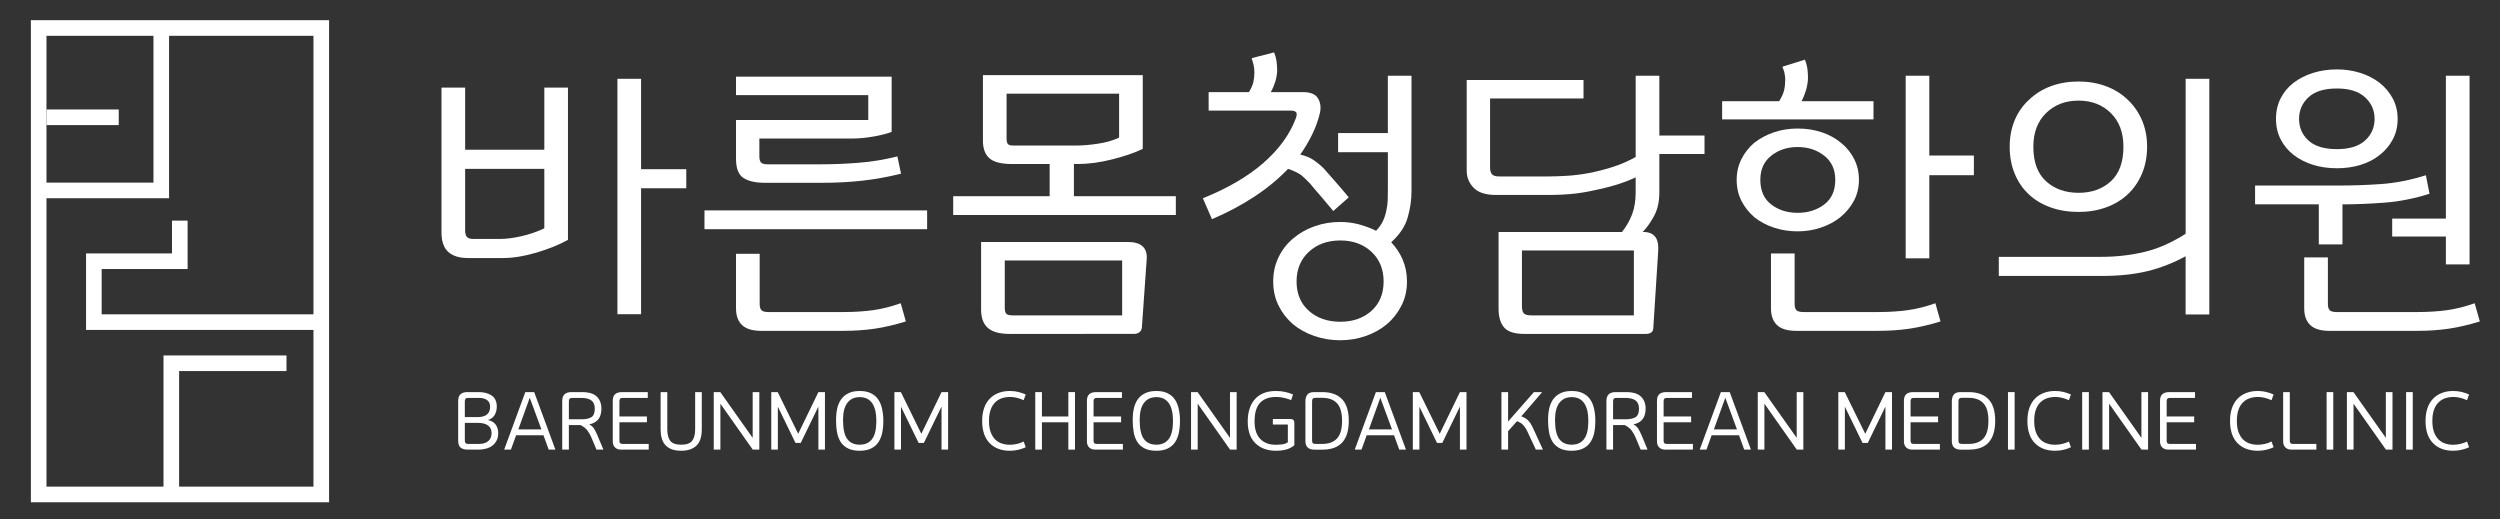 <?xml version="1.0" encoding="utf-8"?>
<!-- Generator: Adobe Illustrator 16.0.0, SVG Export Plug-In . SVG Version: 6.00 Build 0)  -->
<!DOCTYPE svg PUBLIC "-//W3C//DTD SVG 1.1//EN" "http://www.w3.org/Graphics/SVG/1.1/DTD/svg11.dtd">
<svg version="1.1" id="Layer_1" xmlns="http://www.w3.org/2000/svg" xmlns:xlink="http://www.w3.org/1999/xlink" x="0px" y="0px"
	 width="227.5px" height="47.25px" viewBox="0 0 227.5 47.25" enable-background="new 0 0 227.5 47.25" xml:space="preserve">
<rect x="0" y="0" width="227.5" height="47.25" fill="#333333" stroke="none"/>
<g>
	<path fill="#FFFFFF" d="M51.685,7.97v13.857c-0.791,0.44-1.744,0.826-2.856,1.158c-1.113,0.332-2.14,0.497-3.079,0.497h-3.173
		c-0.772,0-1.367-0.184-1.781-0.553c-0.414-0.367-0.621-0.965-0.621-1.793V7.97h2.153v5.658h7.205V7.97H51.685z M47.448,21.495
		c0.728-0.166,1.422-0.405,2.085-0.719v-5.409h-7.205v5.604c0,0.276,0.056,0.474,0.165,0.593c0.11,0.12,0.296,0.18,0.554,0.18h2.483
		C46.082,21.743,46.721,21.66,47.448,21.495z M62.451,17.133h-4.113V28.59h-2.153V7.168h2.153v8.227h4.113V17.133z"/>
	<path fill="#FFFFFF" d="M84.369,20.859H64.107v-1.71h20.262V20.859z M69.103,14.235c0,0.276,0.055,0.465,0.166,0.565
		c0.109,0.102,0.304,0.152,0.579,0.152h4.886c1.104,0,2.24-0.046,3.41-0.14c1.168-0.09,2.34-0.284,3.518-0.578l0.332,1.572
		c-1.196,0.297-2.37,0.507-3.52,0.636c-1.15,0.129-2.388,0.193-3.712,0.193H69.6c-0.847,0-1.496-0.147-1.946-0.441
		c-0.452-0.295-0.677-0.874-0.677-1.739v-3.532h12.035V8.659H66.977V6.975h14.162v5.024c-0.425,0.167-0.981,0.309-1.672,0.429
		c-0.689,0.119-1.339,0.18-1.945,0.18h-8.419V14.235z M69.269,30.107c-0.792,0-1.372-0.176-1.739-0.525
		c-0.369-0.35-0.553-0.854-0.553-1.518v-4.97h2.153v4.556c0,0.258,0.05,0.445,0.151,0.566c0.102,0.117,0.318,0.18,0.649,0.18h6.79
		c0.994,0,1.896-0.057,2.705-0.166c0.81-0.111,1.656-0.322,2.54-0.635l0.468,1.656c-1.012,0.313-1.958,0.531-2.842,0.662
		c-0.884,0.127-1.821,0.193-2.815,0.193H69.269z"/>
	<path fill="#FFFFFF" d="M107.002,19.562H86.742v-1.71h8.776v-2.926h-3.422c-0.977,0-1.661-0.175-2.058-0.524
		c-0.395-0.351-0.592-0.884-0.592-1.602V6.837h14.545v6.709c-0.716,0.349-1.637,0.667-2.76,0.952
		c-1.122,0.285-2.18,0.428-3.173,0.428h-0.332v2.926h9.275V19.562z M103.911,29.803c-0.02,0.184-0.094,0.328-0.222,0.428
		c-0.129,0.102-0.294,0.154-0.497,0.154H91.847c-0.883,0-1.531-0.182-1.946-0.539c-0.413-0.359-0.621-0.918-0.621-1.672V22.02
		h13.361c0.605,0,1.052,0.134,1.338,0.399c0.285,0.269,0.409,0.649,0.373,1.146L103.911,29.803z M102.116,28.699v-4.996H91.434
		v4.307c0,0.258,0.044,0.438,0.138,0.537c0.091,0.102,0.275,0.152,0.551,0.152H102.116z M91.599,12.662
		c0,0.164,0.032,0.303,0.097,0.413c0.064,0.111,0.225,0.166,0.483,0.166h5.823c0.553,0,1.191-0.055,1.92-0.166
		c0.726-0.11,1.366-0.293,1.916-0.551V8.521H91.599V12.662z"/>
	<path fill="#FFFFFF" d="M109.983,8.383h3.67c0.203-0.33,0.337-0.635,0.401-0.91s0.096-0.57,0.096-0.884
		c0-0.274-0.027-0.515-0.082-0.717c-0.056-0.202-0.11-0.396-0.165-0.58l2.041-0.525c0.111,0.276,0.184,0.549,0.223,0.814
		c0.035,0.268,0.055,0.566,0.055,0.898c-0.02,0.331-0.078,0.657-0.18,0.979s-0.234,0.631-0.4,0.924h2.953
		c0.662,0,1.107,0.189,1.34,0.566c0.23,0.377,0.289,0.823,0.178,1.339c-0.164,0.681-0.404,1.339-0.717,1.974
		c-0.314,0.635-0.67,1.237-1.076,1.808c0.498,0.11,0.91,0.281,1.242,0.511c0.332,0.23,0.625,0.474,0.883,0.731
		c0.369,0.423,0.732,0.838,1.09,1.241c0.359,0.406,0.762,0.875,1.201,1.409l-1.408,1.241c-0.258-0.293-0.479-0.556-0.662-0.787
		c-0.182-0.229-0.357-0.436-0.523-0.621c-0.166-0.184-0.322-0.362-0.471-0.537c-0.146-0.175-0.303-0.362-0.469-0.566
		c-0.129-0.128-0.254-0.253-0.371-0.372c-0.121-0.12-0.246-0.235-0.373-0.345c-0.148-0.11-0.322-0.217-0.525-0.317
		c-0.203-0.102-0.441-0.198-0.719-0.29c-0.883,0.92-1.903,1.763-3.063,2.526c-1.158,0.763-2.447,1.449-3.864,2.055l-0.828-1.904
		c2.245-0.9,4.081-1.974,5.508-3.215c1.426-1.242,2.414-2.609,2.967-4.101c0.092-0.275,0.088-0.454-0.012-0.537
		c-0.105-0.083-0.254-0.124-0.457-0.124h-7.48V8.383z M121.768,13.849V12.11h4.527V6.893h2.152V17.41
		c0,0.771-0.113,1.563-0.344,2.373s-0.73,1.564-1.504,2.263c0.441,0.461,0.789,0.99,1.049,1.588
		c0.256,0.599,0.387,1.256,0.387,1.975c0,0.808-0.166,1.54-0.498,2.194c-0.332,0.652-0.771,1.219-1.324,1.695
		c-0.551,0.461-1.195,0.82-1.932,1.078s-1.51,0.387-2.318,0.387c-0.828,0-1.615-0.129-2.359-0.387
		c-0.746-0.258-1.395-0.617-1.947-1.078c-0.553-0.477-0.99-1.043-1.311-1.695c-0.324-0.654-0.484-1.387-0.484-2.194
		c0-0.791,0.16-1.523,0.484-2.195c0.32-0.671,0.758-1.237,1.311-1.697c0.553-0.479,1.201-0.852,1.947-1.118
		c0.744-0.267,1.531-0.4,2.359-0.4c0.588,0,1.158,0.074,1.711,0.221c0.551,0.147,1.066,0.342,1.545,0.58
		c0.275-0.276,0.488-0.575,0.635-0.897c0.146-0.321,0.25-0.64,0.305-0.951c0.072-0.313,0.113-0.626,0.125-0.939
		c0.008-0.313,0.012-0.615,0.012-0.912v-3.449H121.768z M124.805,22.916c-0.736-0.689-1.684-1.034-2.842-1.034
		c-1.16,0-2.113,0.345-2.857,1.034c-0.746,0.69-1.119,1.588-1.119,2.692c0,1.12,0.373,2.015,1.119,2.677
		c0.744,0.662,1.697,0.994,2.857,0.994c1.158,0,2.105-0.332,2.842-0.994s1.104-1.557,1.104-2.677
		C125.909,24.504,125.542,23.606,124.805,22.916z"/>
	<path fill="#FFFFFF" d="M136.124,17.74c-0.922,0-1.594-0.215-2.018-0.648c-0.424-0.432-0.635-0.952-0.635-1.559V7.278H144.1v1.685
		h-8.504v6.294c0,0.276,0.063,0.478,0.18,0.607c0.121,0.128,0.326,0.192,0.623,0.192h4.471c0.496,0,1.063-0.019,1.699-0.055
		c0.633-0.037,1.301-0.12,2-0.248c0.68-0.13,1.389-0.308,2.125-0.539c0.734-0.229,1.453-0.538,2.152-0.924V6.893H151v5.438h4.111
		v1.685H151v3.507c0,0.845-0.166,1.567-0.498,2.165c-0.33,0.599-0.672,1.073-1.02,1.422h0.082c0.479,0,0.832,0.147,1.063,0.441
		c0.23,0.295,0.316,0.765,0.262,1.408l-0.441,6.929c-0.018,0.182-0.088,0.311-0.207,0.385s-0.281,0.113-0.484,0.113H138.69
		c-0.865,0-1.469-0.195-1.809-0.582s-0.512-0.957-0.512-1.711v-6.983h11.234c0.406-0.516,0.715-1.059,0.926-1.629
		c0.211-0.569,0.316-1.224,0.316-1.958V16.14c-0.588,0.276-1.223,0.516-1.902,0.718c-0.684,0.203-1.363,0.367-2.045,0.498
		c-0.68,0.146-1.346,0.247-2,0.303c-0.652,0.055-1.238,0.082-1.752,0.082H136.124z M148.682,28.699v-5.908h-10.186v5.053
		c0,0.295,0.049,0.51,0.15,0.648s0.336,0.207,0.705,0.207H148.682z"/>
	<path fill="#FFFFFF" d="M170.487,10.868h-13.773V9.211h5.189c0.24-0.387,0.391-0.727,0.455-1.021
		c0.066-0.295,0.098-0.608,0.098-0.938c0-0.129-0.008-0.249-0.027-0.359s-0.037-0.211-0.055-0.304
		c-0.02-0.092-0.047-0.179-0.084-0.262s-0.064-0.17-0.082-0.261l2.041-0.637c0.111,0.276,0.184,0.548,0.223,0.814
		c0.035,0.267,0.055,0.566,0.055,0.896c-0.02,0.368-0.078,0.723-0.18,1.063c-0.102,0.34-0.234,0.677-0.398,1.007h6.539V10.868z
		 M168.708,18.266c-0.303,0.571-0.713,1.067-1.229,1.491c-0.496,0.403-1.086,0.722-1.766,0.952
		c-0.682,0.229-1.391,0.344-2.125,0.344c-0.756,0-1.469-0.11-2.141-0.331c-0.672-0.22-1.266-0.533-1.781-0.938
		c-0.496-0.423-0.893-0.92-1.186-1.49c-0.295-0.571-0.443-1.215-0.443-1.932c0-0.681,0.145-1.308,0.43-1.878
		c0.285-0.569,0.676-1.066,1.172-1.491c0.516-0.403,1.109-0.722,1.781-0.951c0.672-0.23,1.395-0.346,2.168-0.346
		c0.789,0,1.527,0.115,2.207,0.346c0.68,0.229,1.27,0.557,1.766,0.979c0.498,0.405,0.887,0.894,1.174,1.463
		c0.285,0.57,0.428,1.197,0.428,1.878C169.163,17.061,169.01,17.695,168.708,18.266z M166.002,14.167
		c-0.672-0.525-1.477-0.787-2.414-0.787c-0.941,0-1.742,0.262-2.402,0.787c-0.664,0.522-0.996,1.255-0.996,2.194
		c0,0.994,0.332,1.743,0.996,2.249c0.66,0.506,1.461,0.758,2.402,0.758c0.938,0,1.742-0.252,2.414-0.758
		c0.67-0.506,1.008-1.255,1.008-2.249C167.01,15.422,166.672,14.689,166.002,14.167z M163.45,30.107
		c-0.793,0-1.373-0.176-1.74-0.525s-0.551-0.854-0.551-1.518v-4.996h2.152v4.582c0,0.258,0.049,0.445,0.152,0.566
		c0.102,0.117,0.316,0.18,0.648,0.18h6.762c0.994,0,1.895-0.057,2.707-0.166c0.809-0.111,1.656-0.322,2.539-0.635l0.467,1.656
		c-1.01,0.313-1.959,0.531-2.842,0.662c-0.883,0.127-1.82,0.193-2.814,0.193H163.45z M179.624,15.946h-4.057v7.563h-2.15V6.893h2.15
		v7.26h4.057V15.946z"/>
	<path fill="#FFFFFF" d="M201.045,28.615h-2.154v-5.298c-1.104,0.606-2.256,1.058-3.451,1.352s-2.594,0.442-4.195,0.442h-9.355
		v-1.738h9.301c1.381,0,2.691-0.148,3.934-0.443c1.242-0.293,2.498-0.846,3.768-1.656V7.168h2.154V28.615z M194.917,15.808
		c-0.313,0.736-0.746,1.363-1.297,1.878c-0.551,0.516-1.211,0.912-1.975,1.188c-0.764,0.276-1.596,0.413-2.498,0.413
		c-0.92,0-1.766-0.137-2.539-0.413c-0.773-0.275-1.436-0.672-1.986-1.188c-0.553-0.515-0.98-1.142-1.283-1.878
		c-0.305-0.734-0.457-1.554-0.457-2.455c0-0.884,0.152-1.688,0.457-2.416c0.303-0.727,0.738-1.349,1.309-1.863
		c0.555-0.533,1.211-0.943,1.977-1.229c0.762-0.285,1.604-0.428,2.523-0.428c0.902,0,1.734,0.143,2.498,0.428
		s1.424,0.695,1.975,1.229c0.551,0.515,0.984,1.137,1.297,1.863c0.313,0.728,0.469,1.532,0.469,2.416
		C195.385,14.254,195.229,15.073,194.917,15.808z M192.086,10.288c-0.764-0.754-1.744-1.132-2.939-1.132s-2.18,0.378-2.953,1.132
		c-0.773,0.755-1.16,1.775-1.16,3.064c0,1.398,0.387,2.446,1.16,3.146c0.773,0.699,1.758,1.048,2.953,1.048s2.176-0.349,2.939-1.048
		c0.764-0.7,1.146-1.748,1.146-3.146C193.233,12.063,192.85,11.043,192.086,10.288z"/>
	<path fill="#FFFFFF" d="M205.211,16.885h7.592c1.287,0,2.586-0.045,3.893-0.138c1.307-0.092,2.658-0.359,4.057-0.801l0.332,1.684
		c-1.379,0.441-2.758,0.713-4.129,0.814c-1.369,0.102-2.633,0.153-3.793,0.153v3.643h-2.152v-3.643h-5.799V16.885z M217.743,12.689
		c-0.295,0.552-0.688,1.021-1.186,1.408c-0.496,0.404-1.082,0.707-1.754,0.911c-0.672,0.202-1.383,0.303-2.137,0.303
		c-0.793,0-1.523-0.105-2.195-0.317c-0.672-0.211-1.256-0.511-1.754-0.896c-0.496-0.388-0.889-0.856-1.172-1.408
		c-0.285-0.553-0.43-1.178-0.43-1.877c0-0.698,0.145-1.325,0.43-1.877c0.283-0.553,0.676-1.021,1.172-1.408
		c0.516-0.387,1.109-0.686,1.781-0.897c0.672-0.211,1.395-0.315,2.168-0.315c0.734,0,1.438,0.104,2.109,0.315
		c0.672,0.212,1.258,0.511,1.754,0.897c0.516,0.404,0.918,0.884,1.213,1.436s0.443,1.169,0.443,1.85
		C218.186,11.512,218.038,12.137,217.743,12.689z M215.219,8.853c-0.58-0.534-1.432-0.8-2.553-0.8c-1.16,0-2.025,0.266-2.594,0.8
		c-0.574,0.534-0.857,1.188-0.857,1.96c0,0.792,0.283,1.449,0.857,1.974c0.568,0.524,1.434,0.785,2.594,0.785
		c1.121,0,1.973-0.261,2.553-0.785s0.869-1.182,0.869-1.974C216.088,10.04,215.799,9.387,215.219,8.853z M211.975,30.107
		c-0.793,0-1.371-0.176-1.738-0.525c-0.371-0.35-0.553-0.854-0.553-1.518v-4.639h2.154v4.225c0,0.258,0.051,0.445,0.152,0.566
		c0.1,0.117,0.316,0.18,0.646,0.18h7.316c0.992,0,1.893-0.057,2.705-0.166c0.809-0.111,1.656-0.322,2.539-0.635l0.469,1.656
		c-1.012,0.313-1.961,0.531-2.844,0.662c-0.883,0.127-1.82,0.193-2.816,0.193H211.975z M224.729,24.063h-2.154v-2.541h-4.885v-1.627
		h4.885V6.893h2.154V24.063z"/>
</g>
<g>
	<path fill="#FFFFFF" d="M43.578,35.682c0.471,0,0.86,0.105,1.168,0.314c0.306,0.209,0.462,0.545,0.462,1.012
		c0,0.279-0.065,0.531-0.195,0.756c-0.129,0.225-0.333,0.377-0.613,0.453c0.326,0.078,0.564,0.223,0.715,0.432
		c0.148,0.209,0.224,0.465,0.224,0.764c0,0.258-0.048,0.48-0.144,0.67s-0.226,0.346-0.391,0.471c-0.16,0.125-0.35,0.215-0.57,0.273
		c-0.22,0.063-0.453,0.09-0.701,0.09h-0.939c-0.311,0-0.537-0.063-0.683-0.188c-0.145-0.123-0.216-0.34-0.216-0.648v-3.609
		c0-0.266,0.07-0.465,0.212-0.594c0.142-0.131,0.347-0.195,0.61-0.195H43.578z M42.584,36.209c-0.113,0-0.191,0.031-0.229,0.09
		c-0.038,0.059-0.057,0.143-0.057,0.252v1.404h1.192c0.347,0,0.618-0.078,0.814-0.23c0.197-0.152,0.296-0.391,0.296-0.717
		c0-0.264-0.091-0.463-0.271-0.596c-0.182-0.137-0.433-0.203-0.753-0.203H42.584z M43.609,40.396c0.342,0,0.613-0.084,0.818-0.252
		c0.203-0.168,0.306-0.412,0.306-0.732c0-0.305-0.106-0.537-0.321-0.695c-0.216-0.156-0.517-0.234-0.903-0.234h-1.209v1.59
		c0,0.098,0.019,0.176,0.057,0.234c0.037,0.061,0.121,0.09,0.245,0.09H43.609z"/>
	<path fill="#FFFFFF" d="M50.542,40.916H49.93l-0.474-1.309h-2.49l-0.473,1.309h-0.612l1.923-5.234h0.808L50.542,40.916z
		 M49.269,39.078l-1.062-2.885l-1.039,2.885H49.269z"/>
	<path fill="#FFFFFF" d="M53.453,39.174c-0.136-0.188-0.344-0.352-0.623-0.492h-1.063v2.234h-0.605V36.48
		c0-0.264,0.07-0.463,0.21-0.598c0.139-0.135,0.349-0.201,0.628-0.201h0.962c0.62,0,1.07,0.137,1.35,0.41
		c0.279,0.275,0.418,0.639,0.418,1.094c0,0.402-0.092,0.723-0.275,0.961c-0.183,0.238-0.461,0.395-0.832,0.473
		c0.199,0.109,0.349,0.242,0.441,0.395s0.19,0.348,0.294,0.584l0.551,1.318H54.28l-0.505-1.201
		C53.697,39.545,53.59,39.363,53.453,39.174z M52.108,36.209c-0.14,0-0.231,0.025-0.274,0.078c-0.045,0.051-0.066,0.133-0.066,0.246
		v1.623h1.109c0.418,0,0.731-0.064,0.938-0.193s0.311-0.391,0.311-0.777c0-0.34-0.104-0.59-0.311-0.744s-0.515-0.232-0.923-0.232
		H52.108z"/>
	<path fill="#FFFFFF" d="M59.034,40.916h-2.498c-0.253,0-0.445-0.068-0.577-0.205s-0.197-0.316-0.197-0.539V36.48
		c0-0.279,0.07-0.482,0.212-0.609c0.144-0.127,0.349-0.189,0.617-0.189h2.357v0.527h-2.28c-0.124,0-0.204,0.027-0.243,0.082
		s-0.058,0.129-0.058,0.227V37.9h2.503v0.527h-2.503v1.697c0,0.088,0.02,0.156,0.062,0.201c0.041,0.047,0.11,0.07,0.209,0.07h2.396
		V40.916z"/>
	<path fill="#FFFFFF" d="M60.724,35.682v3.383c0,0.469,0.091,0.82,0.271,1.055c0.181,0.23,0.512,0.348,0.991,0.348
		c0.482,0,0.814-0.117,0.997-0.352c0.185-0.236,0.276-0.588,0.276-1.051v-3.383h0.604v3.391c0,0.676-0.163,1.168-0.488,1.48
		c-0.325,0.309-0.788,0.465-1.39,0.465c-0.352,0-0.647-0.049-0.887-0.145c-0.24-0.096-0.434-0.23-0.577-0.406
		c-0.146-0.172-0.248-0.373-0.311-0.609c-0.063-0.234-0.093-0.492-0.093-0.771v-3.404H60.724z"/>
	<path fill="#FFFFFF" d="M65.547,35.682l2.946,4.164v-4.164h0.605v5.234h-0.597l-2.947-4.18v4.18h-0.604v-5.234H65.547z"/>
	<path fill="#FFFFFF" d="M70.774,35.682l1.861,3.793l1.838-3.793h0.598v5.234h-0.598V37l-1.605,3.305h-0.479l-1.605-3.297v3.908
		h-0.599v-5.234H70.774z"/>
	<path fill="#FFFFFF" d="M80.274,39.412c-0.072,0.332-0.191,0.615-0.355,0.852c-0.166,0.24-0.387,0.424-0.664,0.555
		c-0.276,0.133-0.618,0.199-1.028,0.199c-0.418,0-0.766-0.066-1.042-0.203c-0.277-0.135-0.498-0.322-0.664-0.566
		c-0.165-0.246-0.28-0.543-0.345-0.887s-0.097-0.727-0.097-1.145c0-0.359,0.033-0.703,0.102-1.02
		c0.065-0.316,0.183-0.598,0.349-0.842c0.164-0.236,0.386-0.426,0.663-0.564c0.276-0.141,0.625-0.211,1.042-0.211
		c0.404,0,0.743,0.066,1.017,0.203c0.273,0.133,0.494,0.32,0.659,0.559c0.166,0.242,0.286,0.531,0.36,0.867s0.113,0.707,0.113,1.109
		C80.383,38.717,80.346,39.08,80.274,39.412z M79.36,39.951c0.257-0.344,0.388-0.887,0.388-1.633c0-0.734-0.131-1.281-0.388-1.641
		c-0.258-0.359-0.633-0.539-1.126-0.539c-0.481,0-0.854,0.172-1.12,0.516s-0.398,0.865-0.398,1.563c0,0.803,0.125,1.377,0.379,1.727
		c0.254,0.348,0.634,0.523,1.14,0.523C78.727,40.467,79.102,40.295,79.36,39.951z"/>
	<path fill="#FFFFFF" d="M81.981,35.682l1.86,3.793l1.838-3.793h0.598v5.234h-0.598V37l-1.605,3.305h-0.479l-1.605-3.297v3.908
		H81.39v-5.234H81.981z"/>
	<path fill="#FFFFFF" d="M93.341,40.699c-0.181,0.088-0.396,0.162-0.644,0.225s-0.515,0.094-0.8,0.094
		c-0.774,0-1.389-0.23-1.84-0.695c-0.453-0.463-0.68-1.135-0.68-2.02c0-0.441,0.06-0.83,0.179-1.172
		c0.119-0.34,0.29-0.625,0.513-0.852c0.222-0.229,0.486-0.402,0.794-0.52c0.307-0.119,0.653-0.18,1.034-0.18
		c0.281,0,0.543,0.031,0.788,0.094c0.246,0.063,0.464,0.137,0.655,0.227l-0.187,0.518c-0.201-0.092-0.407-0.164-0.62-0.217
		c-0.212-0.051-0.415-0.078-0.612-0.078c-0.269,0-0.521,0.039-0.753,0.117s-0.438,0.203-0.612,0.379
		c-0.175,0.172-0.313,0.395-0.411,0.672c-0.098,0.277-0.147,0.613-0.147,1.012c0,0.408,0.053,0.75,0.155,1.027
		c0.104,0.277,0.244,0.5,0.419,0.672c0.176,0.17,0.379,0.291,0.609,0.363c0.229,0.074,0.469,0.109,0.716,0.109
		c0.208,0,0.419-0.025,0.634-0.074c0.214-0.047,0.422-0.121,0.623-0.221L93.341,40.699z"/>
	<path fill="#FFFFFF" d="M97.823,40.916h-0.604v-2.488h-2.404v2.488h-0.606v-5.234h0.606V37.9h2.404v-2.219h0.604V40.916z"/>
	<path fill="#FFFFFF" d="M102.183,40.916h-2.498c-0.253,0-0.446-0.068-0.578-0.205s-0.197-0.316-0.197-0.539V36.48
		c0-0.279,0.07-0.482,0.213-0.609c0.142-0.127,0.348-0.189,0.617-0.189h2.357v0.527h-2.28c-0.124,0-0.206,0.027-0.243,0.082
		c-0.04,0.055-0.06,0.129-0.06,0.227V37.9h2.506v0.527h-2.506v1.697c0,0.088,0.021,0.156,0.063,0.201
		c0.041,0.047,0.111,0.07,0.209,0.07h2.397V40.916z"/>
	<path fill="#FFFFFF" d="M107.269,39.412c-0.073,0.332-0.19,0.615-0.355,0.852c-0.166,0.24-0.388,0.424-0.663,0.555
		c-0.277,0.133-0.619,0.199-1.028,0.199c-0.419,0-0.767-0.066-1.042-0.203c-0.278-0.135-0.499-0.322-0.665-0.566
		c-0.163-0.246-0.279-0.543-0.345-0.887c-0.064-0.344-0.097-0.727-0.097-1.145c0-0.359,0.033-0.703,0.102-1.02
		c0.066-0.316,0.183-0.598,0.35-0.842c0.164-0.236,0.386-0.426,0.663-0.564c0.275-0.141,0.623-0.211,1.042-0.211
		c0.404,0,0.741,0.066,1.016,0.203c0.274,0.133,0.495,0.32,0.659,0.559c0.166,0.242,0.285,0.531,0.36,0.867
		c0.074,0.336,0.113,0.707,0.113,1.109C107.378,38.717,107.341,39.08,107.269,39.412z M106.355,39.951
		c0.257-0.344,0.388-0.887,0.388-1.633c0-0.734-0.131-1.281-0.388-1.641c-0.259-0.359-0.633-0.539-1.125-0.539
		c-0.48,0-0.854,0.172-1.12,0.516c-0.268,0.344-0.399,0.865-0.399,1.563c0,0.803,0.126,1.377,0.38,1.727
		c0.254,0.348,0.634,0.523,1.14,0.523C105.722,40.467,106.096,40.295,106.355,39.951z"/>
	<path fill="#FFFFFF" d="M108.984,35.682l2.945,4.164v-4.164h0.605v5.234h-0.598l-2.946-4.18v4.18h-0.605v-5.234H108.984z"/>
	<path fill="#FFFFFF" d="M115.832,38.131h1.612c0.109,0,0.193,0.031,0.254,0.09c0.059,0.061,0.088,0.152,0.088,0.275v2.018
		c-0.113,0.102-0.244,0.189-0.385,0.256s-0.285,0.119-0.43,0.154c-0.152,0.037-0.299,0.061-0.445,0.074
		c-0.148,0.012-0.285,0.02-0.408,0.02c-0.791,0-1.418-0.23-1.881-0.688s-0.693-1.115-0.693-1.973c0-0.869,0.221-1.547,0.662-2.039
		c0.442-0.492,1.074-0.738,1.896-0.738c0.316,0,0.596,0.029,0.846,0.086c0.248,0.057,0.486,0.133,0.715,0.227l-0.164,0.512
		c-0.254-0.094-0.488-0.164-0.707-0.211c-0.215-0.047-0.438-0.07-0.668-0.07c-0.364,0-0.673,0.055-0.924,0.164
		c-0.251,0.107-0.452,0.258-0.602,0.449c-0.154,0.195-0.266,0.432-0.334,0.705c-0.067,0.275-0.102,0.58-0.102,0.916
		c0,0.295,0.036,0.57,0.105,0.826c0.07,0.256,0.183,0.479,0.338,0.67c0.154,0.191,0.356,0.344,0.604,0.453
		c0.249,0.113,0.551,0.168,0.907,0.168c0.154,0,0.33-0.012,0.527-0.031c0.197-0.021,0.381-0.086,0.551-0.195v-1.619h-1.364V38.131z"
		/>
	<path fill="#FFFFFF" d="M119.584,40.916c-0.25,0-0.441-0.064-0.582-0.193c-0.139-0.131-0.209-0.322-0.209-0.582v-3.623
		c0-0.25,0.057-0.453,0.174-0.609c0.117-0.148,0.32-0.227,0.609-0.227h0.758c0.781,0,1.379,0.215,1.789,0.641
		s0.617,1.084,0.617,1.973c0,0.867-0.195,1.523-0.59,1.961c-0.395,0.441-0.996,0.66-1.816,0.66H119.584z M119.399,40.064
		c0,0.129,0.021,0.217,0.064,0.262c0.045,0.047,0.129,0.07,0.254,0.07h0.627c0.572,0,1.014-0.164,1.322-0.492
		c0.307-0.328,0.461-0.865,0.461-1.609s-0.156-1.279-0.465-1.605c-0.311-0.326-0.752-0.488-1.328-0.488h-0.648
		c-0.115,0-0.191,0.029-0.23,0.086s-0.057,0.139-0.057,0.246V40.064z"/>
	<path fill="#FFFFFF" d="M127.944,40.916h-0.613l-0.473-1.309h-2.488l-0.473,1.309h-0.613l1.922-5.234h0.809L127.944,40.916z
		 M126.672,39.078l-1.063-2.885l-1.039,2.885H126.672z"/>
	<path fill="#FFFFFF" d="M129.155,35.682l1.859,3.793l1.84-3.793h0.598v5.234h-0.598V37l-1.605,3.305h-0.48l-1.605-3.297v3.908
		h-0.598v-5.234H129.155z"/>
	<path fill="#FFFFFF" d="M140.334,35.682c-0.313,0.371-0.629,0.742-0.949,1.109c-0.316,0.367-0.633,0.73-0.949,1.094
		c0.264,0.094,0.473,0.219,0.625,0.375c0.152,0.158,0.277,0.34,0.375,0.547l0.971,2.109h-0.643l-0.816-1.744
		c-0.078-0.16-0.184-0.318-0.32-0.473c-0.139-0.158-0.33-0.279-0.578-0.373l-0.814,0.914v1.676h-0.605v-5.234h0.605v2.676
		l2.35-2.676H140.334z"/>
	<path fill="#FFFFFF" d="M145.069,39.412c-0.074,0.332-0.195,0.615-0.359,0.852c-0.164,0.24-0.387,0.424-0.662,0.555
		c-0.277,0.133-0.619,0.199-1.029,0.199c-0.418,0-0.766-0.066-1.043-0.203c-0.275-0.135-0.496-0.322-0.662-0.566
		c-0.166-0.246-0.279-0.543-0.346-0.887c-0.063-0.344-0.096-0.727-0.096-1.145c0-0.359,0.033-0.703,0.1-1.02
		c0.068-0.316,0.184-0.598,0.348-0.842c0.168-0.236,0.389-0.426,0.664-0.564c0.277-0.141,0.625-0.211,1.043-0.211
		c0.406,0,0.742,0.066,1.018,0.203c0.275,0.133,0.494,0.32,0.658,0.559c0.166,0.242,0.287,0.531,0.363,0.867
		c0.074,0.336,0.109,0.707,0.109,1.109C145.174,38.717,145.139,39.08,145.069,39.412z M144.151,39.951
		c0.258-0.344,0.389-0.887,0.389-1.633c0-0.734-0.131-1.281-0.389-1.641s-0.633-0.539-1.125-0.539c-0.48,0-0.852,0.172-1.119,0.516
		s-0.4,0.865-0.4,1.563c0,0.803,0.129,1.377,0.381,1.727c0.252,0.348,0.635,0.523,1.139,0.523
		C143.518,40.467,143.893,40.295,144.151,39.951z"/>
	<path fill="#FFFFFF" d="M148.475,39.174c-0.137-0.188-0.346-0.352-0.625-0.492h-1.061v2.234h-0.605V36.48
		c0-0.264,0.07-0.463,0.209-0.598c0.141-0.135,0.352-0.201,0.629-0.201h0.961c0.621,0,1.07,0.137,1.348,0.41
		c0.281,0.275,0.422,0.639,0.422,1.094c0,0.402-0.094,0.723-0.277,0.961s-0.461,0.395-0.832,0.473
		c0.199,0.109,0.348,0.242,0.441,0.395s0.191,0.348,0.295,0.584l0.549,1.318h-0.627l-0.506-1.201
		C148.721,39.545,148.612,39.363,148.475,39.174z M147.131,36.209c-0.141,0-0.234,0.025-0.277,0.078
		c-0.043,0.051-0.064,0.133-0.064,0.246v1.623h1.107c0.418,0,0.732-0.064,0.938-0.193c0.209-0.129,0.313-0.391,0.313-0.777
		c0-0.34-0.104-0.59-0.313-0.744c-0.205-0.154-0.512-0.232-0.922-0.232H147.131z"/>
	<path fill="#FFFFFF" d="M154.055,40.916h-2.498c-0.254,0-0.445-0.068-0.576-0.205c-0.133-0.137-0.197-0.316-0.197-0.539V36.48
		c0-0.279,0.07-0.482,0.211-0.609c0.145-0.127,0.348-0.189,0.617-0.189h2.357v0.527h-2.279c-0.125,0-0.207,0.027-0.244,0.082
		c-0.039,0.055-0.057,0.129-0.057,0.227V37.9h2.504v0.527h-2.504v1.697c0,0.088,0.02,0.156,0.061,0.201
		c0.041,0.047,0.111,0.07,0.209,0.07h2.396V40.916z"/>
	<path fill="#FFFFFF" d="M159.336,40.916h-0.613l-0.473-1.309h-2.49l-0.473,1.309h-0.613l1.926-5.234h0.805L159.336,40.916z
		 M158.065,39.078l-1.063-2.885l-1.039,2.885H158.065z"/>
	<path fill="#FFFFFF" d="M160.553,35.682l2.947,4.164v-4.164h0.604v5.234h-0.596l-2.947-4.18v4.18h-0.605v-5.234H160.553z"/>
	<path fill="#FFFFFF" d="M167.874,35.682l1.863,3.793l1.836-3.793h0.598v5.234h-0.598V37l-1.605,3.305h-0.48l-1.605-3.297v3.908
		h-0.596v-5.234H167.874z"/>
	<path fill="#FFFFFF" d="M176.53,40.916h-2.498c-0.254,0-0.447-0.068-0.576-0.205c-0.133-0.137-0.199-0.316-0.199-0.539V36.48
		c0-0.279,0.07-0.482,0.213-0.609s0.348-0.189,0.617-0.189h2.357v0.527h-2.281c-0.123,0-0.205,0.027-0.242,0.082
		c-0.039,0.055-0.059,0.129-0.059,0.227V37.9h2.504v0.527h-2.504v1.697c0,0.088,0.02,0.156,0.063,0.201
		c0.039,0.047,0.109,0.07,0.209,0.07h2.396V40.916z"/>
	<path fill="#FFFFFF" d="M178.405,40.916c-0.246,0-0.441-0.064-0.582-0.193c-0.139-0.131-0.207-0.322-0.207-0.582v-3.623
		c0-0.25,0.057-0.453,0.174-0.609c0.115-0.148,0.318-0.227,0.609-0.227h0.758c0.783,0,1.377,0.215,1.789,0.641
		s0.617,1.084,0.617,1.973c0,0.867-0.197,1.523-0.592,1.961c-0.391,0.441-0.996,0.66-1.814,0.66H178.405z M178.219,40.064
		c0,0.129,0.021,0.217,0.066,0.262c0.045,0.047,0.127,0.07,0.252,0.07h0.629c0.574,0,1.016-0.164,1.32-0.492
		c0.309-0.328,0.461-0.865,0.461-1.609s-0.152-1.279-0.465-1.605c-0.309-0.326-0.752-0.488-1.326-0.488h-0.65
		c-0.113,0-0.191,0.029-0.23,0.086c-0.037,0.057-0.057,0.139-0.057,0.246V40.064z"/>
	<path fill="#FFFFFF" d="M183.331,40.916h-0.605v-5.234h0.605V40.916z"/>
	<path fill="#FFFFFF" d="M188.456,40.699c-0.18,0.088-0.395,0.162-0.645,0.225c-0.246,0.063-0.512,0.094-0.797,0.094
		c-0.777,0-1.391-0.23-1.844-0.695c-0.451-0.463-0.676-1.135-0.676-2.02c0-0.441,0.059-0.83,0.176-1.172
		c0.121-0.34,0.289-0.625,0.512-0.852c0.223-0.229,0.488-0.402,0.797-0.52c0.309-0.119,0.652-0.18,1.035-0.18
		c0.279,0,0.541,0.031,0.787,0.094c0.244,0.063,0.463,0.137,0.654,0.227l-0.186,0.518c-0.201-0.092-0.408-0.164-0.619-0.217
		c-0.215-0.051-0.418-0.078-0.613-0.078c-0.27,0-0.52,0.039-0.752,0.117s-0.439,0.203-0.613,0.379
		c-0.176,0.172-0.314,0.395-0.412,0.672s-0.148,0.613-0.148,1.012c0,0.408,0.055,0.75,0.156,1.027c0.104,0.277,0.242,0.5,0.42,0.672
		c0.176,0.17,0.377,0.291,0.609,0.363c0.229,0.074,0.469,0.109,0.717,0.109c0.207,0,0.416-0.025,0.631-0.074
		c0.215-0.047,0.424-0.121,0.625-0.221L188.456,40.699z"/>
	<path fill="#FFFFFF" d="M190.086,40.916h-0.607v-5.234h0.607V40.916z"/>
	<path fill="#FFFFFF" d="M191.922,35.682l2.947,4.164v-4.164h0.605v5.234h-0.598l-2.947-4.18v4.18h-0.604v-5.234H191.922z"/>
	<path fill="#FFFFFF" d="M199.833,40.916h-2.498c-0.252,0-0.445-0.068-0.576-0.205c-0.135-0.137-0.197-0.316-0.197-0.539V36.48
		c0-0.279,0.07-0.482,0.211-0.609c0.145-0.127,0.348-0.189,0.617-0.189h2.357v0.527h-2.279c-0.123,0-0.207,0.027-0.244,0.082
		c-0.039,0.055-0.057,0.129-0.057,0.227V37.9h2.504v0.527h-2.504v1.697c0,0.088,0.02,0.156,0.061,0.201
		c0.041,0.047,0.111,0.07,0.209,0.07h2.396V40.916z"/>
	<path fill="#FFFFFF" d="M206.897,40.699c-0.18,0.088-0.395,0.162-0.645,0.225c-0.246,0.063-0.512,0.094-0.797,0.094
		c-0.777,0-1.391-0.23-1.844-0.695c-0.451-0.463-0.678-1.135-0.678-2.02c0-0.441,0.061-0.83,0.178-1.172
		c0.121-0.34,0.291-0.625,0.512-0.852c0.223-0.229,0.488-0.402,0.797-0.52c0.305-0.119,0.652-0.18,1.035-0.18
		c0.277,0,0.541,0.031,0.785,0.094c0.246,0.063,0.465,0.137,0.656,0.227l-0.186,0.518c-0.201-0.092-0.408-0.164-0.621-0.217
		c-0.213-0.051-0.416-0.078-0.611-0.078c-0.27,0-0.52,0.039-0.754,0.117c-0.232,0.078-0.438,0.203-0.611,0.379
		c-0.178,0.172-0.314,0.395-0.412,0.672s-0.146,0.613-0.146,1.012c0,0.408,0.049,0.75,0.154,1.027
		c0.104,0.277,0.242,0.5,0.418,0.672c0.176,0.17,0.379,0.291,0.609,0.363c0.23,0.074,0.471,0.109,0.719,0.109
		c0.205,0,0.416-0.025,0.633-0.074c0.213-0.047,0.422-0.121,0.623-0.221L206.897,40.699z"/>
	<path fill="#FFFFFF" d="M208.372,40.125c0,0.088,0.021,0.156,0.061,0.201c0.043,0.047,0.111,0.07,0.211,0.07h2.146v0.52h-2.248
		c-0.254,0-0.445-0.068-0.578-0.205s-0.197-0.316-0.197-0.539v-4.49h0.605V40.125z"/>
	<path fill="#FFFFFF" d="M212.327,40.916h-0.605v-5.234h0.605V40.916z"/>
	<path fill="#FFFFFF" d="M214.165,35.682l2.947,4.164v-4.164h0.605v5.234h-0.598l-2.947-4.18v4.18h-0.605v-5.234H214.165z"/>
	<path fill="#FFFFFF" d="M219.561,40.916h-0.605v-5.234h0.605V40.916z"/>
	<path fill="#FFFFFF" d="M224.686,40.699c-0.18,0.088-0.395,0.162-0.645,0.225c-0.246,0.063-0.512,0.094-0.797,0.094
		c-0.773,0-1.391-0.23-1.842-0.695c-0.453-0.463-0.678-1.135-0.678-2.02c0-0.441,0.059-0.83,0.178-1.172
		c0.119-0.34,0.289-0.625,0.512-0.852c0.221-0.229,0.486-0.402,0.795-0.52c0.307-0.119,0.652-0.18,1.035-0.18
		c0.279,0,0.541,0.031,0.787,0.094s0.463,0.137,0.654,0.227l-0.186,0.518c-0.201-0.092-0.408-0.164-0.619-0.217
		c-0.213-0.051-0.418-0.078-0.613-0.078c-0.27,0-0.52,0.039-0.752,0.117s-0.438,0.203-0.611,0.379
		c-0.178,0.172-0.314,0.395-0.412,0.672c-0.1,0.277-0.148,0.613-0.148,1.012c0,0.408,0.051,0.75,0.154,1.027
		c0.105,0.277,0.244,0.5,0.418,0.672c0.178,0.17,0.381,0.291,0.609,0.363c0.23,0.074,0.471,0.109,0.719,0.109
		c0.207,0,0.418-0.025,0.633-0.074c0.215-0.047,0.422-0.121,0.623-0.221L224.686,40.699z"/>
</g>
<g>
	<path fill="#FFFFFF" d="M29.946,45.705H2.81V1.838h27.136V45.705z M4.229,44.283h24.297V3.259H4.229V44.283z"/>
	<polygon fill="#FFFFFF" points="15.385,18.039 3.047,18.039 3.047,16.618 13.965,16.618 13.965,2.549 15.385,2.549 	"/>
	<rect x="4.231" y="9.962" fill="#FFFFFF" width="6.573" height="1.422"/>
	<polygon fill="#FFFFFF" points="28.78,30.023 7.831,30.023 7.831,23.061 15.651,23.061 15.651,20.076 17.073,20.076 17.073,24.481 
		9.251,24.481 9.251,28.604 28.78,28.604 	"/>
	<polygon fill="#FFFFFF" points="16.299,44.994 14.878,44.994 14.878,32.346 26.07,32.346 26.07,33.766 16.299,33.766 	"/>
</g>
</svg>
